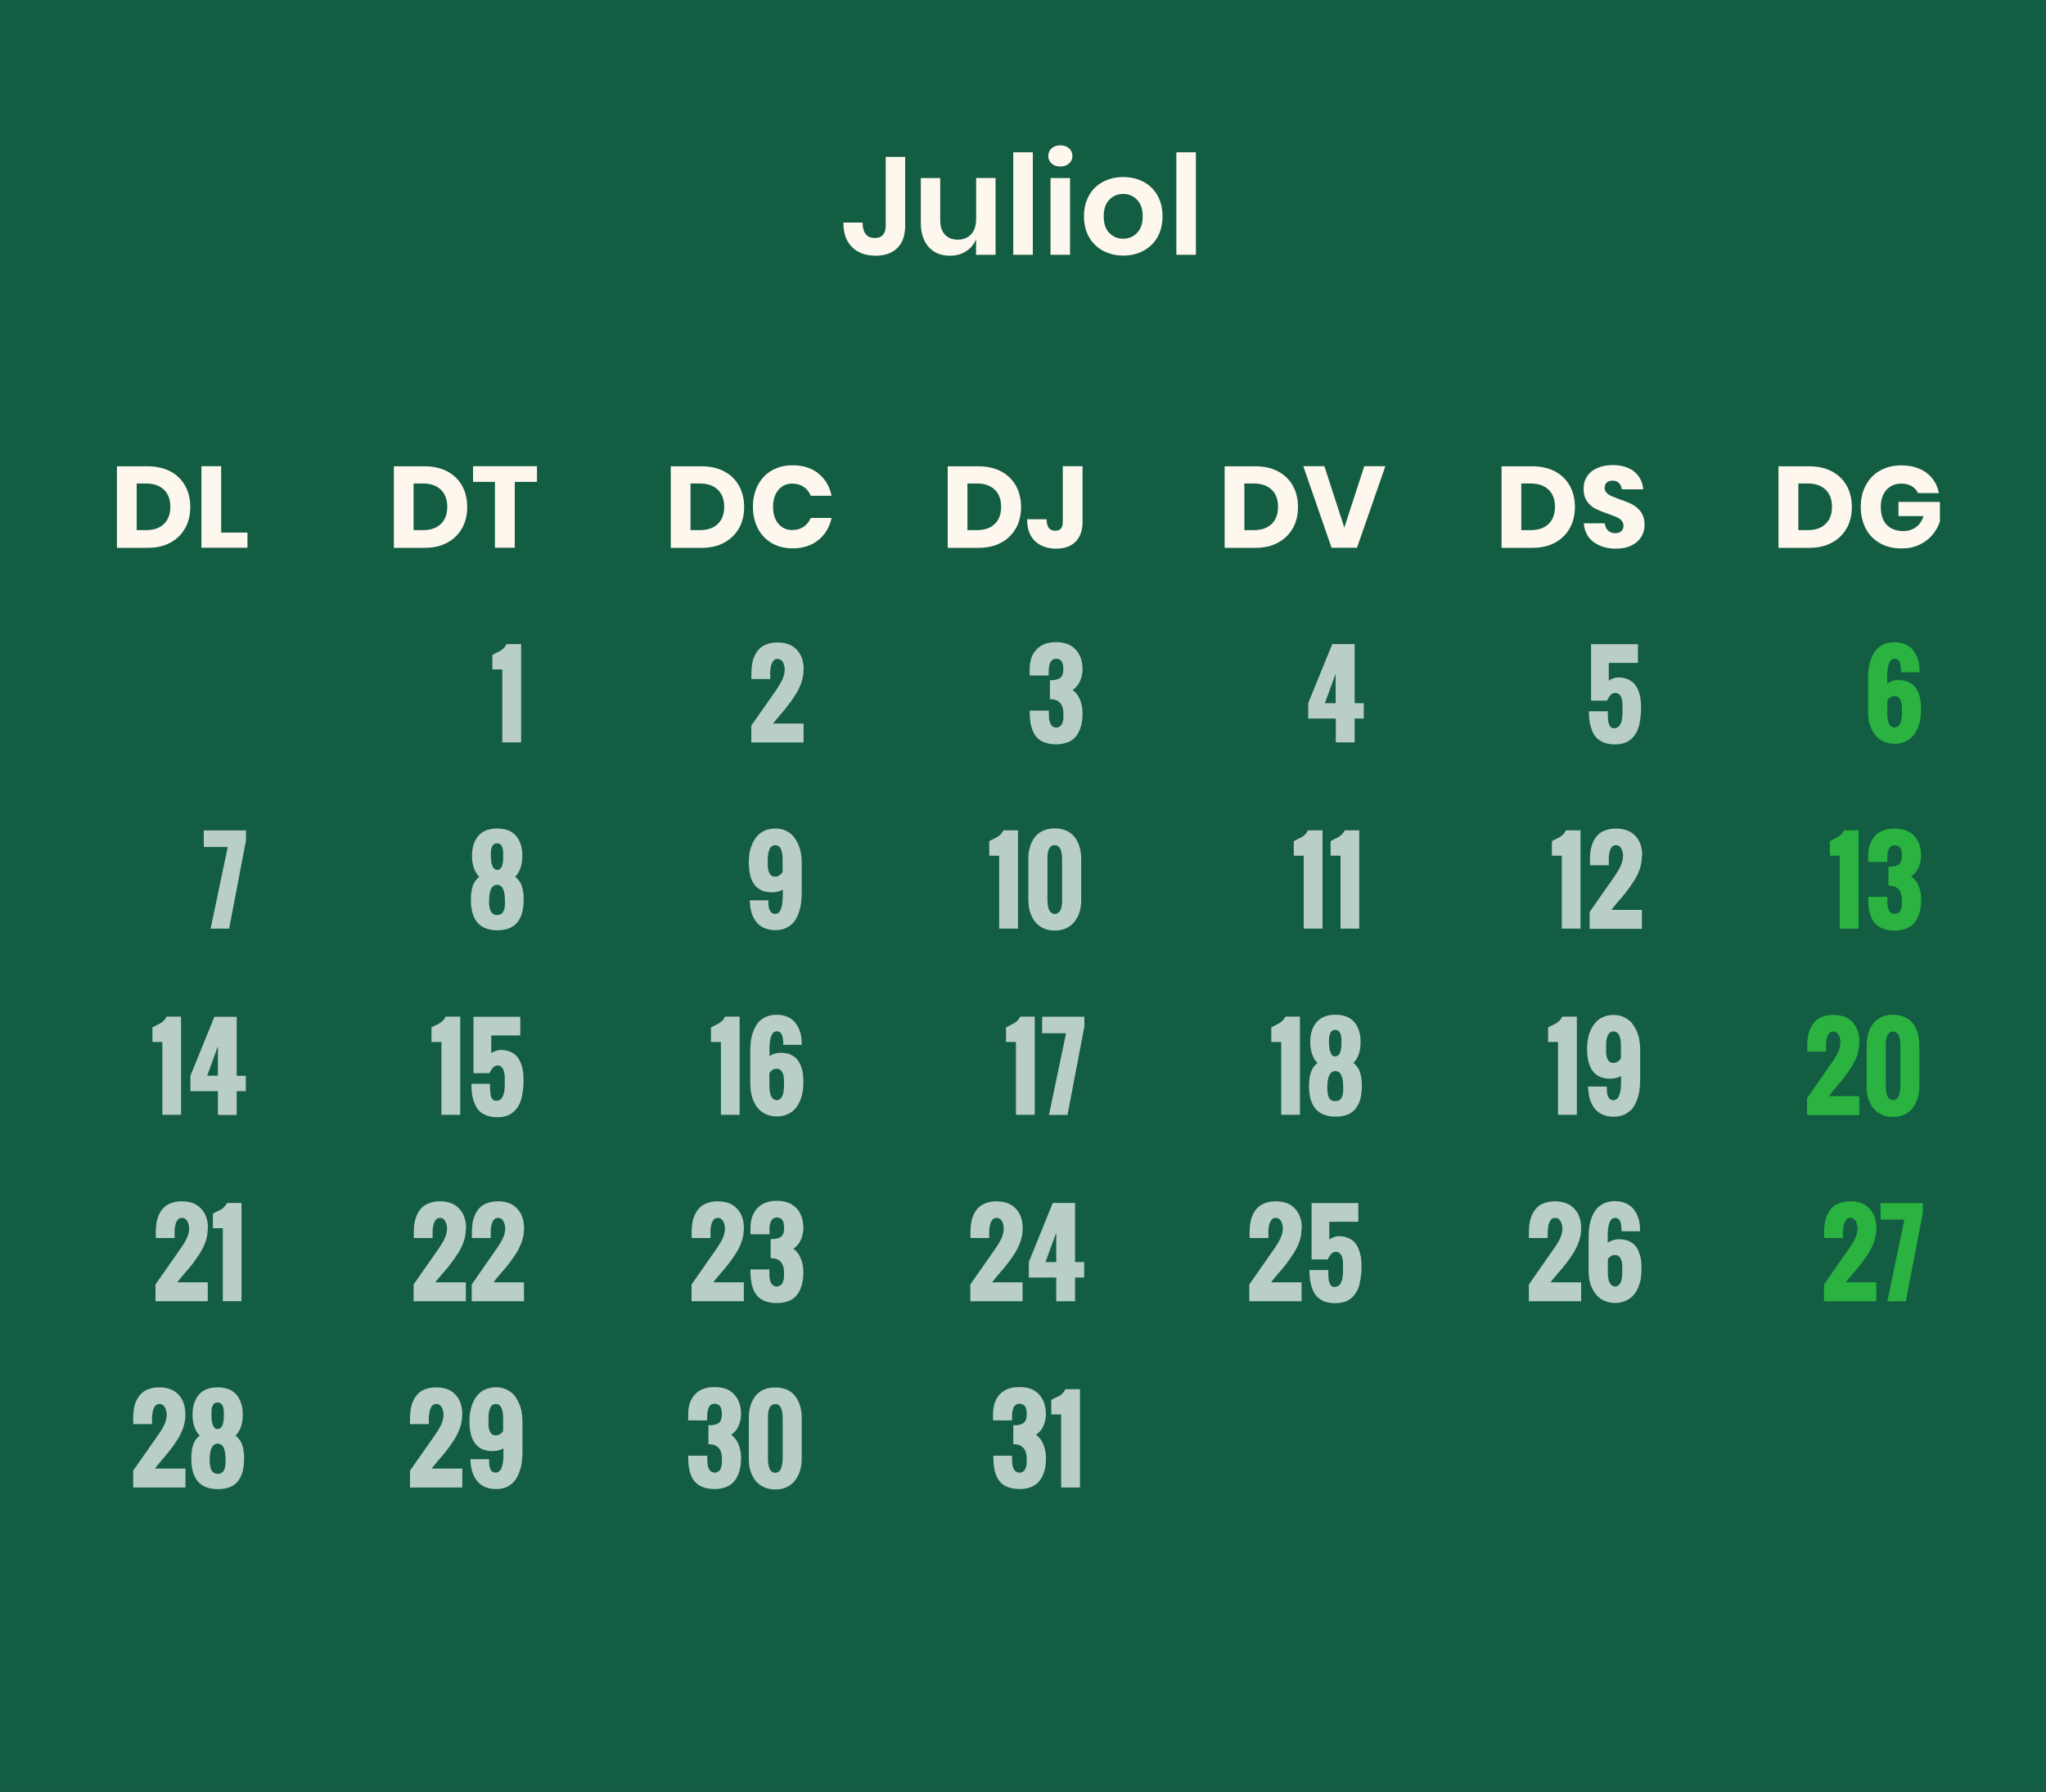 <?xml version="1.0" encoding="UTF-8"?> <svg xmlns="http://www.w3.org/2000/svg" id="Capa_1" data-name="Capa 1" viewBox="0 0 200 175.19"><rect x="0" y="0" width="200" height="175.19" fill="#333333" stroke="none"/><defs><style> .cls-1 { fill: #2ab340; } .cls-1, .cls-2, .cls-3, .cls-4 { stroke-width: 0px; } .cls-2 { fill: #fef7ed; } .cls-3 { fill: #b9cec7; } .cls-4 { fill: #135d43; } </style></defs><g><rect class="cls-4" x=".5" y=".5" width="199" height="174.18"></rect><path class="cls-4" d="M199,1v173.19H1V1h198M200,0H0v175.19h200V0h0Z"></path></g><g><path class="cls-3" d="M49.1,72.58v-7.13h-.97v-1.42c.1-.06.24-.12.4-.21.17-.08.3-.14.39-.2.1-.05.2-.13.31-.24.12-.12.21-.26.29-.41h1.42v9.61h-1.83Z"></path><path class="cls-3" d="M78.55,65.44c0,.43-.06.84-.2,1.26-.14.41-.33.82-.57,1.19-.24.39-.48.72-.71,1.02-.23.3-.49.63-.81.99-.32.37-.55.65-.69.84h2.98v1.85h-5.11v-1.65l2.34-3.34c.14-.2.25-.37.33-.51.09-.13.19-.3.29-.5.1-.19.18-.39.23-.58.05-.2.08-.38.08-.57,0-.11-.01-.22-.05-.34-.03-.11-.06-.22-.11-.33-.06-.1-.13-.19-.22-.25-.1-.07-.2-.1-.33-.1-.1,0-.18.02-.27.07-.08.04-.14.11-.19.19-.04.08-.09.17-.13.28-.04.1-.06.21-.08.33-.01.11-.03.24-.04.35,0,.11-.01.24,0,.33v.42h-1.84v-.6c0-.35.03-.67.09-.96.05-.29.15-.57.28-.82.12-.25.29-.48.48-.64.2-.19.44-.31.73-.41.29-.1.62-.15.98-.15.81,0,1.44.24,1.88.72.45.47.67,1.12.67,1.93Z"></path><path class="cls-3" d="M100.67,69.47h1.86v.38c0,.07,0,.16.01.28,0,.13.02.23.04.3.01.08.04.17.08.26.04.1.08.18.13.23.05.06.11.11.19.15.08.04.16.06.26.06s.19-.01.27-.06c.08-.04.14-.08.19-.13.05-.04.09-.11.13-.21.03-.09.06-.16.08-.23.01-.07.02-.16.04-.27,0-.11,0-.2,0-.25v-.24c0-.44-.11-.79-.33-1.03-.22-.24-.55-.36-.99-.35v-1.86c.22,0,.39,0,.54-.03.15-.04.29-.08.41-.15.12-.08.21-.19.27-.33.06-.15.09-.33.09-.55,0-.15,0-.27-.03-.38-.01-.11-.05-.22-.09-.32-.05-.11-.13-.19-.23-.25-.09-.06-.22-.09-.37-.09-.1,0-.19.02-.26.07-.09.04-.15.09-.19.14-.05.05-.09.13-.13.22-.04.1-.06.19-.08.27-.02.08-.03.18-.04.3-.01.13-.01.22-.01.28v.36h-1.86v-.6c0-.83.23-1.49.68-1.95.45-.48,1.08-.71,1.9-.71s1.45.23,1.91.72c.45.47.68,1.12.68,1.95,0,.4-.09.78-.25,1.15-.16.37-.41.65-.72.86.33.24.58.57.74.98.15.41.23.84.23,1.31,0,.44-.05.85-.14,1.2-.1.36-.24.68-.44.96-.2.28-.47.49-.8.63-.34.15-.74.23-1.2.23-.39,0-.74-.05-1.03-.15-.29-.09-.54-.23-.73-.4-.19-.17-.35-.39-.47-.65-.12-.25-.2-.53-.26-.8-.05-.29-.08-.6-.09-.97v-.33Z"></path><path class="cls-3" d="M127.88,70.25v-1.51l2.35-5.77h2.19v5.78h.89v1.5h-.89v2.33h-1.84v-2.33h-2.69ZM129.51,68.75h1.05v-2.88l-1.05,2.88Z"></path><path class="cls-3" d="M155.32,69.54h1.85c0,.17,0,.32,0,.43,0,.13,0,.25.03.4,0,.14.02.25.05.34.03.09.06.18.11.26.04.08.1.13.17.17.07.04.14.06.24.06.11,0,.23-.03.31-.07.09-.05.17-.11.23-.2.06-.07.11-.16.15-.27.04-.1.07-.22.09-.34.02-.12.03-.24.04-.36.01-.11.02-.24.01-.35v-.47c0-.1,0-.2,0-.28,0-.08,0-.18-.02-.3-.02-.12-.04-.22-.07-.3-.03-.1-.07-.18-.13-.26-.05-.08-.11-.15-.2-.19-.09-.04-.18-.07-.3-.07-.17,0-.33.08-.46.23-.13.16-.24.33-.32.53h-1.57v-5.52h4.58v1.83h-2.85v1.73c.34-.21.65-.31.93-.31.34,0,.64.06.91.17.26.11.48.26.64.44.16.18.3.4.4.66.11.26.18.53.22.8.04.28.06.57.06.88s-.02.62-.05.88c-.03.28-.08.55-.14.84-.07.28-.17.53-.29.75-.13.22-.28.42-.47.59-.18.17-.41.31-.68.4-.27.09-.59.14-.94.14-.39,0-.74-.06-1.04-.17-.3-.13-.54-.27-.73-.46-.19-.19-.34-.43-.45-.72-.11-.28-.2-.57-.24-.87-.05-.3-.07-.64-.07-1.01Z"></path><path class="cls-1" d="M182.61,69.65v-3.4c0-.35.03-.67.07-.98.05-.3.13-.61.25-.93.13-.31.27-.58.46-.8.19-.23.44-.4.75-.55.31-.13.66-.2,1.06-.2s.74.08,1.06.21c.31.14.57.33.77.59.19.25.34.54.45.88.1.33.16.69.16,1.09v.16h-1.81c0-.13-.01-.25-.01-.34,0-.09-.01-.2-.04-.34-.02-.13-.05-.24-.1-.33-.04-.09-.1-.16-.18-.21-.09-.06-.18-.1-.3-.1-.49,0-.73.63-.72,1.88v.54c.33-.22.69-.33,1.1-.33.34,0,.64.06.91.16.26.11.47.25.63.42.16.18.29.39.4.64.1.26.18.52.21.79.04.28.06.58.06.91,0,.35-.03.67-.09.98-.05.31-.15.6-.28.89-.13.28-.29.53-.49.74-.19.21-.44.38-.74.5-.29.13-.63.2-.99.2s-.68-.07-.98-.18c-.29-.12-.53-.28-.74-.49-.2-.19-.36-.43-.49-.7-.14-.26-.24-.54-.3-.83-.05-.29-.09-.59-.09-.9ZM184.49,68.52v1.24c0,.11,0,.22.01.32,0,.11.03.23.05.35.03.14.07.25.12.35.05.1.11.18.21.25.09.06.19.1.31.1.07,0,.14,0,.2-.04.06-.01.12-.05.16-.1.05-.05.09-.08.12-.13.04-.04.07-.1.09-.19.03-.08.05-.14.07-.19.02-.05.03-.13.04-.22.01-.1.02-.17.03-.22,0-.04.02-.11.02-.21v-.65c-.01-.07-.02-.18-.03-.3-.02-.13-.04-.23-.07-.31-.03-.09-.07-.17-.13-.26-.04-.08-.11-.14-.2-.19-.09-.04-.19-.06-.31-.06-.29,0-.53.15-.71.45Z"></path><path class="cls-3" d="M20.59,90.79l1.67-7.98h-2.34v-1.62h4.13v.95l-1.65,8.65h-1.81Z"></path><path class="cls-3" d="M46.84,85.71c-.47-.48-.7-1.16-.7-2.05,0-.82.21-1.48.63-1.95.42-.48,1.03-.71,1.84-.71s1.42.24,1.83.71c.41.48.62,1.13.62,1.95,0,.89-.23,1.58-.7,2.05.17.14.31.3.43.47.11.16.2.36.25.55.05.21.1.4.12.59.03.19.03.41.03.64,0,.46-.05.86-.14,1.22s-.23.67-.43.93c-.2.28-.46.48-.8.63-.34.14-.74.21-1.21.21-1.72,0-2.58-1-2.58-2.98,0-.51.05-.94.17-1.31.11-.36.33-.68.65-.95ZM48.31,89.41c.09.03.18.05.29.05s.2-.02.28-.05c.09-.04.15-.08.21-.13.05-.05.09-.11.13-.21.04-.08.07-.16.09-.22.01-.07.03-.16.04-.27s.01-.19.01-.25c0-.05,0-.14,0-.24,0-1.06-.25-1.58-.77-1.58s-.78.53-.78,1.58v.24c0,.06,0,.15.03.26,0,.11.03.2.04.26.03.07.05.14.09.23.04.09.09.15.14.2s.13.1.2.13ZM48.6,85.06c.08,0,.16-.03.22-.06.07-.04.12-.1.16-.15.05-.06.08-.14.11-.25.03-.11.05-.2.06-.28.02-.08.03-.18.03-.31,0-.12.01-.21.01-.27v-.25c0-.69-.2-1.04-.6-1.04-.13,0-.24.03-.33.1-.08.07-.15.16-.18.28-.04.11-.07.23-.09.32,0,.1-.01.21-.01.33v.29c0,.08.01.19.03.33.01.14.03.25.05.35.03.09.06.2.11.28.04.1.1.18.17.23.07.05.16.08.25.08Z"></path><path class="cls-3" d="M73.29,88.18v-.16h1.82v.28c0,.08.01.17.03.29,0,.12.03.21.06.29.03.08.07.16.12.24.04.08.11.13.19.17.08.04.17.06.27.06s.19-.03.28-.08c.08-.06.15-.13.19-.21.05-.08.09-.19.13-.31.04-.14.06-.25.08-.36.02-.11.03-.24.04-.4.01-.16.02-.28.02-.36v-.65c-.33.18-.68.26-1.07.26-1.5,0-2.25-.97-2.25-2.92,0-.34.02-.66.08-.97.06-.31.15-.62.28-.9.14-.29.3-.54.49-.75.2-.21.44-.38.74-.51.3-.12.63-.19,1-.19s.67.07.97.19c.3.14.54.3.74.51.19.22.35.48.49.76.13.29.23.58.29.9.06.31.09.63.09.96v2.99c0,.36-.03.71-.07,1.04-.04.33-.13.65-.25.97-.12.33-.27.6-.46.84-.19.23-.44.41-.74.56-.31.15-.67.22-1.06.22s-.77-.07-1.08-.21c-.32-.14-.58-.34-.77-.58-.2-.25-.35-.54-.46-.87-.11-.34-.16-.7-.18-1.11ZM76.5,85.28v-1.27c0-.14,0-.28-.02-.42-.02-.14-.05-.29-.09-.44-.05-.15-.12-.28-.23-.38-.11-.09-.23-.14-.38-.14-.1,0-.19.03-.27.07-.08.04-.14.09-.19.15-.05.06-.09.15-.13.26-.04.1-.06.2-.08.28-.02.09-.03.19-.04.32,0,.13-.02.21-.02.28v.5c0,.06,0,.14.01.26.01.13.02.21.04.29.01.07.05.16.08.25.04.09.08.17.13.23.04.05.11.1.19.14.08.04.17.05.27.05.14,0,.28-.04.4-.12.13-.09.24-.18.32-.31Z"></path><g><path class="cls-3" d="M97.67,90.79v-7.13h-.97v-1.42c.09-.06.23-.13.4-.21.17-.08.29-.14.39-.2.09-.05.19-.14.31-.24.11-.11.21-.25.29-.41h1.42v9.61h-1.84Z"></path><path class="cls-3" d="M100.52,87.97v-3.96c0-.43.05-.81.15-1.17.1-.36.25-.68.46-.96.2-.28.47-.5.81-.65.34-.16.73-.24,1.17-.24s.83.08,1.17.24c.33.15.6.38.8.65.2.28.36.59.46.96.1.35.15.74.15,1.17v3.96c0,.41-.04.79-.15,1.15-.11.35-.26.67-.48.96-.21.28-.48.49-.81.66-.34.16-.72.24-1.13.24-.44,0-.82-.08-1.15-.24-.34-.15-.61-.38-.82-.65-.2-.28-.36-.6-.47-.96-.11-.35-.15-.74-.15-1.16ZM103.82,87.97v-3.96c0-.92-.24-1.38-.72-1.38-.13,0-.24.04-.34.1-.09.07-.16.15-.21.24-.05.1-.09.21-.11.35-.03.14-.04.26-.05.36,0,.09,0,.21,0,.33v3.96c0,.11,0,.22.02.33,0,.1.02.23.05.36.03.13.06.25.12.35.05.09.12.18.21.24.1.07.2.11.32.11.15,0,.27-.06.38-.15.1-.09.18-.22.23-.37.04-.16.07-.3.09-.43.01-.15.02-.28.02-.43Z"></path></g><g><path class="cls-3" d="M127.44,90.79v-7.13h-.97v-1.42c.1-.06.24-.13.4-.21.17-.08.3-.14.39-.2.1-.05.2-.14.31-.24.12-.11.21-.25.29-.41h1.42v9.61h-1.83Z"></path><path class="cls-3" d="M131.04,90.79v-7.13h-.97v-1.42c.09-.06.23-.13.39-.21.17-.08.3-.14.39-.2.09-.05.2-.14.31-.24.11-.11.21-.25.29-.41h1.42v9.61h-1.83Z"></path></g><g><path class="cls-3" d="M152.67,90.79v-7.13h-.97v-1.42c.09-.06.23-.13.39-.21.17-.08.3-.14.39-.2.1-.05.2-.14.31-.24.12-.11.21-.25.29-.41h1.42v9.61h-1.84Z"></path><path class="cls-3" d="M160.5,83.65c0,.43-.06.85-.19,1.26-.14.41-.33.83-.58,1.2-.24.38-.48.72-.7,1.01-.23.3-.5.63-.82.99-.32.37-.55.65-.69.85h2.98v1.85h-5.11v-1.65l2.34-3.35c.14-.2.25-.36.33-.51.1-.13.19-.3.29-.5.1-.19.18-.39.23-.58.05-.2.08-.38.08-.57,0-.11-.01-.21-.05-.34-.02-.11-.06-.22-.11-.33-.05-.1-.13-.19-.21-.25-.1-.07-.2-.1-.33-.1-.1,0-.19.02-.27.07-.08.04-.14.11-.19.19-.05.08-.1.18-.12.28-.04.1-.06.21-.08.33-.01.11-.02.23-.04.35,0,.11-.01.23,0,.33v.41h-1.84v-.6c0-.35.03-.67.09-.97.05-.29.15-.56.28-.82.12-.25.29-.47.48-.64.19-.18.43-.31.73-.41.29-.09.62-.14.98-.14.8,0,1.43.24,1.88.71s.67,1.12.67,1.93Z"></path></g><g><path class="cls-1" d="M179.84,90.79v-7.13h-.97v-1.42c.1-.06.24-.13.4-.21.17-.08.29-.14.39-.2.1-.05.19-.14.31-.24.12-.11.21-.25.29-.41h1.42v9.61h-1.84Z"></path><path class="cls-1" d="M182.62,87.68h1.87v.38c0,.07,0,.17,0,.29,0,.12.02.23.04.29.01.08.04.17.08.27.04.1.08.18.13.23.04.06.11.11.19.15.08.04.17.06.26.06.1,0,.19-.01.28-.05.08-.03.14-.08.19-.13.06-.04.09-.11.13-.21.03-.09.06-.17.08-.23.01-.06.02-.16.04-.27,0-.11,0-.2,0-.25v-.24c0-.44-.11-.79-.32-1.03-.22-.24-.56-.36-.99-.35v-1.86c.21,0,.39,0,.54-.03.16-.03.29-.07.41-.14.13-.08.21-.19.27-.34.06-.15.09-.33.09-.54,0-.15,0-.27-.02-.38-.02-.11-.05-.22-.09-.32-.05-.11-.13-.19-.23-.25-.09-.06-.22-.09-.38-.09-.1,0-.18.02-.26.06-.08.04-.15.09-.19.14-.06.05-.1.13-.13.23-.04.1-.06.19-.08.26-.02.08-.03.18-.04.3,0,.13,0,.22,0,.28v.36h-1.87v-.6c0-.83.23-1.48.68-1.96.44-.47,1.07-.7,1.9-.7s1.45.23,1.91.71c.45.47.68,1.13.68,1.95,0,.39-.09.78-.25,1.15-.16.37-.41.65-.72.85.34.25.58.58.74.98.16.4.24.84.24,1.31s-.05.85-.14,1.2c-.1.36-.24.68-.45.95-.19.28-.46.49-.8.64-.34.15-.74.23-1.21.23-.39,0-.73-.05-1.03-.15-.29-.1-.54-.24-.73-.4-.2-.17-.35-.39-.48-.64-.11-.26-.2-.52-.25-.8-.05-.29-.08-.61-.09-.96v-.33Z"></path></g><g><path class="cls-3" d="M15.87,109v-7.13h-.97v-1.42c.09-.05.23-.12.39-.21.17-.08.29-.14.39-.2.1-.04.2-.14.31-.24.12-.11.21-.26.29-.41h1.42v9.6h-1.84Z"></path><path class="cls-3" d="M18.61,106.68v-1.5l2.35-5.77h2.18v5.77h.89v1.5h-.89v2.33h-1.84v-2.33h-2.69ZM20.25,105.17h1.05v-2.88l-1.05,2.88Z"></path></g><g><path class="cls-3" d="M43.15,109v-7.13h-.97v-1.42c.1-.05.24-.12.4-.21.17-.08.3-.14.39-.2.1-.04.2-.14.31-.24.12-.11.21-.26.29-.41h1.42v9.6h-1.83Z"></path><path class="cls-3" d="M46.05,105.96h1.85c0,.18,0,.32,0,.43,0,.13.01.25.03.4,0,.14.03.25.05.34.02.09.06.17.11.26.04.08.1.13.17.18.07.03.15.05.24.05.11,0,.23-.02.31-.07.09-.03.17-.1.23-.18.06-.08.11-.17.15-.28.04-.11.07-.22.1-.34.01-.12.03-.25.04-.36.01-.11.02-.24.01-.35v-.47c0-.11,0-.2,0-.28,0-.08,0-.18-.03-.3-.01-.12-.04-.22-.07-.3-.03-.09-.07-.18-.12-.26-.06-.09-.11-.15-.2-.2-.08-.04-.18-.06-.29-.06-.17,0-.33.08-.46.23-.13.15-.24.32-.32.52h-1.57v-5.51h4.58v1.82h-2.84v1.73c.34-.21.65-.31.93-.31.34,0,.64.06.91.17.27.11.48.26.65.44.16.18.29.41.39.66.11.26.18.53.22.8.04.27.06.57.06.89s-.01.62-.05.89c-.03.27-.08.55-.14.83-.07.29-.17.54-.3.76-.12.22-.28.42-.47.59-.18.17-.41.31-.68.41-.27.09-.58.14-.93.14-.39,0-.74-.06-1.04-.17-.3-.12-.54-.26-.73-.46-.19-.2-.33-.43-.45-.72-.12-.28-.2-.58-.24-.88-.05-.3-.07-.64-.07-1.01Z"></path></g><g><path class="cls-3" d="M70.47,109v-7.13h-.97v-1.42c.09-.05.23-.12.39-.21.17-.08.29-.14.39-.2.09-.04.19-.14.31-.24.12-.11.21-.26.29-.41h1.42v9.6h-1.84Z"></path><path class="cls-3" d="M73.34,106.07v-3.4c0-.35.03-.67.07-.98.05-.31.13-.62.25-.93.13-.31.27-.57.47-.8.18-.23.43-.4.74-.54.31-.14.66-.21,1.06-.21s.74.08,1.06.21.57.34.77.59c.19.25.34.54.45.88.1.33.16.69.16,1.09v.17h-1.81c0-.13,0-.25,0-.34-.01-.1-.02-.2-.04-.34-.03-.14-.06-.24-.1-.33-.04-.08-.1-.15-.18-.22-.09-.06-.18-.09-.3-.09-.5,0-.74.63-.72,1.87v.55c.33-.22.69-.32,1.1-.32.34,0,.64.05.9.15.26.11.47.25.64.42.16.18.29.39.4.64.1.25.18.53.22.8.04.27.05.57.05.91s-.03.67-.09.98c-.05.31-.15.6-.28.89-.13.29-.3.53-.49.75-.19.2-.44.37-.74.49-.3.13-.63.19-.99.19s-.68-.06-.98-.18c-.29-.12-.53-.28-.74-.48-.19-.19-.36-.43-.49-.7-.14-.26-.23-.54-.29-.83-.06-.28-.09-.59-.09-.9ZM75.21,104.94v1.24c0,.11,0,.22.01.31,0,.12.03.23.06.36.02.13.07.25.11.35.05.09.12.18.21.25.09.06.2.11.32.11.07,0,.14-.01.2-.04.06-.02.12-.05.16-.1.05-.05.09-.09.12-.14.04-.04.07-.1.09-.18.02-.08.05-.14.07-.2.01-.05.03-.12.04-.22,0-.1.01-.17.02-.21.01-.04.02-.12.02-.21v-.66c0-.07-.02-.17-.03-.3-.01-.13-.04-.23-.07-.31-.03-.09-.07-.17-.13-.25-.05-.08-.12-.14-.2-.19-.09-.04-.19-.06-.3-.06-.29,0-.53.15-.72.45Z"></path></g><g><path class="cls-3" d="M99.31,109v-7.13h-.97v-1.42c.09-.05.23-.12.4-.21.17-.08.29-.14.39-.2.09-.04.19-.14.31-.24.11-.11.21-.26.29-.41h1.42v9.6h-1.84Z"></path><path class="cls-3" d="M102.54,109l1.67-7.98h-2.34v-1.62h4.13v.95l-1.65,8.65h-1.81Z"></path></g><g><path class="cls-3" d="M125.24,109v-7.13h-.97v-1.42c.09-.05.23-.12.39-.21.17-.08.3-.14.39-.2.09-.04.19-.14.31-.24.12-.11.21-.26.29-.41h1.42v9.6h-1.84Z"></path><path class="cls-3" d="M128.78,103.92c-.47-.48-.7-1.16-.7-2.05,0-.82.21-1.47.63-1.95.42-.48,1.03-.71,1.84-.71s1.42.24,1.83.71c.41.48.62,1.13.62,1.95,0,.9-.23,1.58-.7,2.05.17.14.31.3.43.47.11.17.2.36.25.56.05.2.09.39.11.59.03.18.03.4.03.64,0,.45-.05.86-.13,1.21-.09.35-.23.67-.43.94-.2.28-.46.48-.8.63-.34.14-.74.21-1.21.21-1.72,0-2.59-1-2.59-2.99,0-.5.05-.95.17-1.31.11-.36.33-.68.65-.95ZM130.25,107.61c.09.04.18.05.29.05.1,0,.2-.02.28-.05.09-.04.16-.08.21-.12.05-.06.09-.12.13-.21.04-.09.07-.17.09-.23.01-.06.03-.15.04-.27,0-.1.01-.19.01-.24,0-.05,0-.14,0-.24,0-1.06-.25-1.58-.77-1.58s-.78.52-.78,1.58v.24c0,.06,0,.15.03.26,0,.11.03.19.04.26.02.07.04.15.08.24.04.08.09.15.14.2.06.04.13.09.2.12ZM130.54,103.27c.08,0,.16-.03.22-.06.07-.04.13-.09.16-.15.05-.06.08-.14.11-.25.03-.1.05-.19.06-.27.02-.07.03-.18.03-.3,0-.12.01-.21.01-.26v-.25c0-.69-.2-1.04-.6-1.04-.13,0-.24.03-.33.1-.08.07-.15.16-.19.28-.04.11-.07.22-.09.32,0,.1-.01.21-.01.33v.29c0,.08.01.19.03.33.01.14.03.26.05.35.03.1.06.2.11.29.04.11.1.19.17.23.07.05.15.08.25.08Z"></path></g><g><path class="cls-3" d="M152.3,109v-7.13h-.97v-1.42c.09-.05.23-.12.4-.21.17-.08.29-.14.39-.2.09-.04.19-.14.31-.24.11-.11.21-.26.29-.41h1.42v9.6h-1.83Z"></path><path class="cls-3" d="M155.24,106.39v-.16h1.83v.28c0,.08.01.18.02.29,0,.11.03.21.06.29.03.08.07.17.11.24.05.08.11.13.19.18.08.04.17.06.27.06s.19-.04.28-.09c.08-.06.15-.12.19-.21.05-.08.1-.18.13-.31.04-.13.06-.26.09-.36.02-.11.03-.24.04-.39,0-.15.01-.28.01-.36v-.65c-.32.18-.67.26-1.07.26-1.5,0-2.25-.97-2.25-2.92,0-.33.03-.66.09-.97.05-.31.15-.61.28-.89.13-.29.3-.54.49-.75.19-.21.44-.38.74-.51.29-.13.63-.19.99-.19s.68.06.97.19c.29.14.53.3.74.51.19.22.36.48.5.76.13.29.24.59.29.9.06.31.1.64.1.96v2.99c0,.37-.03.72-.07,1.04-.04.33-.13.65-.25.97-.12.33-.27.61-.45.84-.2.23-.45.41-.75.57-.31.15-.67.22-1.07.22s-.77-.07-1.08-.21c-.32-.14-.57-.33-.77-.58-.2-.25-.35-.54-.46-.87-.11-.34-.16-.7-.18-1.11ZM158.45,103.49v-1.27c0-.14,0-.28-.02-.42-.02-.14-.05-.29-.1-.44-.04-.15-.12-.28-.23-.38-.11-.1-.23-.14-.38-.14-.1,0-.19.02-.27.07-.08.03-.14.09-.19.16-.04.06-.09.14-.13.25-.04.1-.06.2-.08.28-.01.09-.03.19-.04.32,0,.12-.01.22-.01.28v.5c0,.05,0,.14,0,.26.01.13.02.22.04.29.01.07.04.16.08.25.04.09.08.17.13.23.05.05.11.1.19.14.09.04.17.05.27.05.14,0,.28-.04.4-.11.13-.09.24-.18.32-.31Z"></path></g><g><path class="cls-1" d="M181.75,101.86c0,.43-.06.85-.19,1.26-.14.41-.33.81-.58,1.2-.24.38-.48.71-.7,1.01-.23.29-.5.62-.82.99-.32.38-.55.65-.69.85h2.98v1.85h-5.11v-1.65l2.34-3.35c.14-.19.25-.36.33-.5.09-.13.19-.3.29-.49.1-.2.18-.4.23-.59.05-.2.08-.39.08-.57,0-.11-.01-.21-.05-.34-.02-.11-.06-.22-.11-.33-.06-.1-.13-.19-.22-.26-.1-.07-.2-.1-.33-.1-.1,0-.19.03-.27.07-.08.04-.14.11-.19.19-.05.08-.09.17-.12.28-.04.1-.06.21-.08.32-.02.12-.03.24-.04.35,0,.12-.01.24,0,.34v.42h-1.84v-.61c0-.35.03-.67.09-.96.05-.3.15-.57.28-.82.13-.25.29-.46.48-.64.19-.18.43-.31.73-.41.28-.09.61-.14.97-.14.81,0,1.44.24,1.88.71.45.48.67,1.12.67,1.94Z"></path><path class="cls-1" d="M182.47,106.19v-3.96c0-.43.05-.81.15-1.17.1-.36.26-.68.46-.96.2-.28.48-.49.8-.65.34-.16.73-.24,1.17-.24s.83.08,1.16.24c.34.15.61.37.81.65.2.28.36.6.45.96.1.35.15.74.15,1.17v3.96c0,.41-.05.79-.16,1.15-.1.35-.26.68-.47.96-.21.28-.48.49-.82.66-.33.17-.71.24-1.13.24s-.82-.08-1.15-.24c-.33-.16-.6-.38-.81-.65-.21-.28-.37-.6-.47-.96-.11-.35-.15-.74-.15-1.16ZM185.77,106.19v-3.96c0-.92-.24-1.38-.72-1.38-.13,0-.24.03-.33.1-.1.07-.17.15-.22.24-.04.09-.09.21-.11.35-.03.14-.04.26-.05.35,0,.09,0,.21,0,.33v3.96c0,.11,0,.22.01.33,0,.1.02.22.05.35.02.14.06.25.12.35.05.09.11.18.21.24.09.07.19.11.31.11.15,0,.27-.06.38-.15.1-.09.18-.22.23-.37.04-.15.07-.3.09-.43.01-.14.02-.28.02-.43Z"></path></g><g><path class="cls-3" d="M20.31,120.07c0,.43-.06.84-.19,1.26-.14.41-.33.81-.58,1.2-.24.38-.48.71-.7,1.01-.23.3-.5.62-.82.98-.32.38-.55.65-.69.85h2.98v1.85h-5.11v-1.64l2.34-3.35c.14-.19.25-.36.34-.5.09-.13.19-.3.29-.49.1-.2.18-.39.24-.58.04-.2.08-.38.08-.57,0-.11-.02-.22-.05-.33-.02-.12-.06-.23-.12-.34-.05-.1-.12-.2-.21-.25-.1-.07-.2-.1-.33-.1-.1,0-.19.02-.27.07-.08.04-.14.11-.2.19-.05.08-.09.17-.12.28-.04.1-.06.21-.08.32-.02.12-.03.23-.04.35,0,.12-.01.24,0,.34v.42h-1.84v-.6c0-.35.03-.67.08-.97.06-.29.15-.57.28-.82.13-.25.29-.47.48-.64.19-.18.43-.31.73-.41.29-.1.61-.15.98-.15.81,0,1.43.24,1.88.72.45.47.67,1.12.67,1.94Z"></path><path class="cls-3" d="M21.78,127.21v-7.13h-.97v-1.42c.09-.05.23-.12.39-.21.17-.08.3-.14.39-.19.09-.04.2-.13.31-.24.11-.11.21-.25.29-.41h1.42v9.6h-1.84Z"></path></g><g><path class="cls-3" d="M45.54,120.07c0,.43-.06.84-.19,1.26-.14.41-.33.81-.58,1.2-.24.38-.48.71-.7,1.01-.23.3-.5.62-.82.98-.32.38-.55.65-.69.85h2.98v1.85h-5.11v-1.64l2.34-3.35c.14-.19.25-.36.33-.5.1-.13.19-.3.29-.49.1-.2.18-.39.23-.58.05-.2.08-.38.08-.57,0-.11-.01-.22-.04-.33-.03-.12-.06-.23-.12-.34-.05-.1-.13-.2-.21-.25-.1-.07-.2-.1-.33-.1-.1,0-.19.02-.27.07-.08.04-.14.11-.19.19-.05.08-.09.17-.13.28-.04.1-.06.21-.08.32-.01.12-.02.23-.04.35,0,.12-.01.24,0,.34v.42h-1.84v-.6c0-.35.03-.67.09-.97.05-.29.15-.57.28-.82.12-.25.29-.47.48-.64.2-.18.44-.31.73-.41.29-.1.62-.15.98-.15.81,0,1.44.24,1.88.72.45.47.67,1.12.67,1.94Z"></path><path class="cls-3" d="M51.23,120.07c0,.43-.06.84-.2,1.26-.14.41-.32.81-.57,1.2-.24.38-.48.71-.71,1.01-.23.3-.5.62-.82.98-.32.38-.55.65-.69.85h2.98v1.85h-5.11v-1.64l2.33-3.35c.14-.19.25-.36.34-.5.09-.13.19-.3.29-.49.1-.2.18-.39.24-.58.04-.2.08-.38.08-.57,0-.11-.01-.22-.05-.33-.02-.12-.06-.23-.12-.34-.05-.1-.12-.2-.21-.25-.1-.07-.2-.1-.33-.1-.1,0-.19.02-.27.07-.08.04-.14.11-.19.19s-.1.17-.13.28c-.04.1-.06.21-.08.32-.02.12-.03.23-.04.35,0,.12-.01.24,0,.34v.42h-1.84v-.6c0-.35.03-.67.08-.97.06-.29.15-.57.28-.82.13-.25.29-.47.48-.64.2-.18.43-.31.73-.41.29-.1.61-.15.98-.15.8,0,1.43.24,1.88.72.45.47.67,1.12.67,1.94Z"></path></g><g><path class="cls-3" d="M72.71,120.07c0,.43-.06.84-.19,1.26-.14.41-.33.81-.58,1.2-.24.38-.48.71-.71,1.01-.22.3-.49.62-.81.98-.32.38-.55.65-.69.85h2.98v1.85h-5.11v-1.64l2.34-3.35c.14-.19.25-.36.33-.5.09-.13.19-.3.29-.49.1-.2.18-.39.23-.58.05-.2.08-.38.08-.57,0-.11-.02-.22-.05-.33-.02-.12-.06-.23-.11-.34-.06-.1-.13-.2-.22-.25-.1-.07-.2-.1-.33-.1-.1,0-.18.02-.27.07-.08.04-.14.11-.19.19-.05.08-.1.17-.13.28-.04.1-.06.21-.08.32-.01.12-.02.23-.04.35,0,.12-.01.24,0,.34v.42h-1.84v-.6c0-.35.03-.67.09-.97.05-.29.15-.57.28-.82.12-.25.29-.47.48-.64.19-.18.43-.31.73-.41.29-.1.62-.15.98-.15.81,0,1.44.24,1.88.72.45.47.67,1.12.67,1.94Z"></path><path class="cls-3" d="M73.35,124.11h1.86v.37c0,.07,0,.17,0,.29,0,.13.03.23.04.3.02.08.04.17.08.26.04.1.08.18.14.24.05.05.11.1.19.15.08.04.16.06.26.06s.19-.03.27-.06c.08-.04.14-.08.19-.13.05-.05.09-.11.13-.2.03-.09.06-.17.08-.24.02-.06.03-.15.04-.27.01-.11.01-.19.01-.25v-.24c0-.44-.11-.78-.33-1.03-.21-.24-.55-.36-.98-.35v-1.87c.21,0,.39,0,.54-.03.15-.03.29-.08.41-.15.13-.08.21-.19.28-.33.06-.15.09-.33.09-.55,0-.15-.01-.27-.03-.38-.02-.11-.05-.23-.09-.32-.05-.11-.12-.19-.23-.26-.09-.06-.21-.09-.37-.09-.1,0-.19.02-.26.06-.09.04-.15.09-.19.14-.05.05-.1.14-.14.22-.04.11-.06.19-.08.27-.01.08-.03.18-.04.3,0,.13,0,.22,0,.28v.37h-1.86v-.61c0-.83.23-1.48.68-1.95.45-.47,1.08-.71,1.9-.71s1.45.24,1.91.72c.45.47.68,1.12.68,1.95,0,.4-.09.79-.25,1.15-.16.38-.41.66-.73.86.34.25.58.58.74.99.16.4.24.84.24,1.31s-.05.85-.14,1.2c-.1.36-.24.68-.44.96-.19.28-.47.49-.8.64-.34.14-.74.22-1.21.22-.39,0-.74-.05-1.03-.15-.3-.1-.54-.23-.73-.4-.19-.17-.35-.39-.48-.64-.11-.26-.2-.53-.25-.81-.05-.29-.08-.6-.09-.96v-.33Z"></path></g><g><path class="cls-3" d="M99.97,120.07c0,.43-.06.84-.2,1.26-.14.41-.33.81-.57,1.2-.24.38-.48.71-.71,1.01-.23.3-.49.62-.82.98-.32.38-.55.65-.69.85h2.98v1.85h-5.11v-1.64l2.34-3.35c.14-.19.25-.36.33-.5.09-.13.19-.3.29-.49.1-.2.18-.39.23-.58.05-.2.08-.38.08-.57,0-.11-.01-.22-.05-.33-.03-.12-.06-.23-.11-.34-.06-.1-.13-.2-.22-.25-.1-.07-.2-.1-.33-.1-.1,0-.19.02-.27.07-.08.04-.14.11-.19.19-.05.08-.09.17-.13.28-.04.1-.06.21-.08.32-.01.12-.03.23-.04.35,0,.12-.02.24,0,.34v.42h-1.84v-.6c0-.35.03-.67.09-.97.05-.29.15-.57.28-.82.12-.25.29-.47.48-.64.19-.18.44-.31.73-.41.29-.1.62-.15.98-.15.81,0,1.44.24,1.88.72.45.47.67,1.12.67,1.94Z"></path><path class="cls-3" d="M100.57,124.89v-1.51l2.34-5.77h2.18v5.78h.89v1.51h-.89v2.32h-1.84v-2.32h-2.69ZM102.2,123.39h1.05v-2.88l-1.05,2.88Z"></path></g><g><path class="cls-3" d="M127.23,120.07c0,.43-.06.84-.19,1.26-.14.41-.33.81-.58,1.2-.24.38-.48.71-.7,1.01s-.5.62-.82.98c-.32.38-.55.65-.69.85h2.98v1.85h-5.11v-1.64l2.34-3.35c.14-.19.25-.36.33-.5.1-.13.19-.3.29-.49.1-.2.18-.39.24-.58.05-.2.08-.38.08-.57,0-.11-.01-.22-.04-.33-.03-.12-.06-.23-.11-.34-.06-.1-.13-.2-.22-.25-.1-.07-.2-.1-.33-.1-.1,0-.19.02-.27.07-.08.04-.14.11-.19.19-.05.08-.09.17-.13.28-.04.1-.06.21-.08.32-.01.12-.02.23-.04.35,0,.12-.02.24,0,.34v.42h-1.84v-.6c0-.35.03-.67.09-.97.05-.29.15-.57.28-.82.13-.25.29-.47.48-.64.2-.18.44-.31.73-.41.29-.1.61-.15.98-.15.81,0,1.44.24,1.88.72.45.47.67,1.12.67,1.94Z"></path><path class="cls-3" d="M128,124.17h1.85c-.01.17-.01.31,0,.44,0,.12,0,.25.02.39.01.14.03.25.06.34.03.09.06.17.11.26.04.08.1.13.17.17.07.04.15.05.24.05.12,0,.23-.02.31-.07.09-.03.17-.1.23-.18.06-.08.11-.18.15-.28.04-.11.07-.22.09-.33.01-.13.03-.24.04-.37.01-.11.03-.24.01-.35v-.46c0-.11,0-.21,0-.28,0-.08,0-.18-.02-.3-.02-.11-.04-.22-.07-.3-.03-.09-.07-.18-.13-.26-.06-.09-.12-.15-.2-.19-.09-.04-.18-.06-.29-.06-.17,0-.33.08-.46.22-.13.16-.24.33-.32.52h-1.58v-5.51h4.57v1.83h-2.84v1.73c.34-.21.65-.32.93-.32.34,0,.64.06.91.17.26.11.48.26.64.44.16.18.3.4.39.66.11.26.18.53.22.8.04.27.06.57.06.89s-.01.61-.05.88c-.03.28-.08.55-.14.83-.07.29-.17.54-.29.76-.13.21-.28.42-.47.58-.18.17-.41.31-.68.4-.27.09-.58.14-.93.14-.4,0-.74-.05-1.04-.16-.3-.12-.54-.27-.73-.46-.19-.2-.34-.43-.45-.72-.12-.28-.19-.58-.24-.88-.05-.3-.07-.64-.07-1.01Z"></path></g><g><path class="cls-3" d="M154.56,120.07c0,.43-.06.84-.2,1.26-.14.41-.33.81-.57,1.2-.24.38-.48.71-.71,1.01-.23.3-.5.62-.82.98-.32.38-.55.65-.69.85h2.99v1.85h-5.11v-1.64l2.34-3.35c.14-.19.25-.36.34-.5.09-.13.19-.3.29-.49.1-.2.18-.39.23-.58.05-.2.08-.38.08-.57,0-.11-.01-.22-.05-.33-.03-.12-.06-.23-.12-.34-.05-.1-.12-.2-.22-.25-.1-.07-.2-.1-.32-.1-.1,0-.19.02-.28.07-.08.04-.14.11-.19.19s-.1.17-.13.28c-.04.1-.06.21-.08.32-.02.12-.03.23-.04.35-.01.12-.02.24-.01.34v.42h-1.84v-.6c0-.35.03-.67.09-.97.05-.29.15-.57.28-.82.13-.25.29-.47.48-.64.19-.18.43-.31.73-.41.29-.1.61-.15.98-.15.8,0,1.43.24,1.88.72.45.47.67,1.12.67,1.94Z"></path><path class="cls-3" d="M155.29,124.28v-3.4c0-.35.03-.67.07-.98.05-.3.13-.61.25-.92.12-.31.27-.58.47-.8.19-.23.43-.4.74-.54.31-.14.66-.21,1.06-.21s.75.08,1.06.22c.31.14.57.34.77.59.19.25.34.54.45.88.1.33.16.69.16,1.09v.17h-1.81c0-.13-.01-.25-.01-.34,0-.09-.02-.2-.04-.34-.02-.13-.05-.24-.1-.32-.04-.09-.1-.16-.18-.22-.09-.06-.18-.09-.3-.09-.5,0-.74.63-.72,1.87v.55c.33-.21.69-.33,1.1-.33.34,0,.65.05.9.15.26.11.47.25.64.42.16.18.3.39.39.65.1.25.18.52.22.79.04.27.05.58.05.91,0,.35-.03.67-.08.98-.06.31-.15.6-.28.89-.13.29-.3.54-.49.75-.2.2-.44.37-.74.49-.29.13-.63.2-.99.2s-.68-.06-.98-.19c-.3-.11-.54-.28-.74-.48-.19-.19-.35-.43-.49-.7-.14-.26-.23-.54-.29-.83-.06-.28-.09-.59-.09-.9ZM157.17,123.15v1.25c0,.11,0,.21.01.32.01.1.03.22.05.35.03.14.07.25.12.35.05.09.12.18.21.25.1.06.2.11.32.11.07,0,.14-.01.2-.04.06-.02.11-.05.16-.1.05-.05.08-.09.11-.13.04-.04.07-.1.09-.19.02-.08.05-.14.07-.2.01-.04.03-.12.04-.22s.01-.17.02-.21c0-.04.01-.11.01-.21v-.66c0-.07-.01-.17-.02-.3-.01-.13-.04-.23-.07-.31-.04-.09-.07-.17-.13-.26-.05-.08-.12-.14-.2-.19-.09-.04-.19-.06-.3-.06-.29,0-.53.15-.71.45Z"></path></g><g><path class="cls-1" d="M183.41,120.07c0,.43-.06.84-.19,1.26-.14.41-.33.81-.58,1.2-.24.38-.48.71-.7,1.01-.23.3-.5.62-.82.98-.31.38-.55.65-.69.85h2.98v1.85h-5.11v-1.64l2.34-3.35c.14-.19.25-.36.33-.5.1-.13.19-.3.29-.49.1-.2.18-.39.24-.58.05-.2.08-.38.08-.57,0-.11-.01-.22-.05-.33-.03-.12-.06-.23-.11-.34-.05-.1-.12-.2-.22-.25-.1-.07-.2-.1-.33-.1-.1,0-.19.02-.27.07-.08.04-.14.11-.19.19-.05.08-.09.17-.13.28-.04.1-.06.21-.08.32-.01.12-.02.23-.04.35-.01.12-.02.24-.01.34v.42h-1.84v-.6c0-.35.03-.67.09-.97.05-.29.15-.57.28-.82.13-.25.29-.47.48-.64.19-.18.44-.31.73-.41.29-.1.61-.15.98-.15.81,0,1.44.24,1.88.72.45.47.67,1.12.67,1.94Z"></path><path class="cls-1" d="M184.49,127.21l1.67-7.98h-2.33v-1.61h4.13v.95l-1.66,8.65h-1.81Z"></path></g><g><path class="cls-3" d="M18.12,138.29c0,.43-.06.84-.2,1.26-.14.41-.33.82-.57,1.19-.24.38-.48.72-.71,1.01-.22.29-.5.62-.81.98-.32.38-.55.65-.69.85h2.99v1.85h-5.11v-1.65l2.34-3.34c.14-.2.25-.36.34-.5.09-.13.18-.3.29-.5.1-.19.18-.39.23-.58.05-.19.08-.38.08-.57,0-.11-.01-.22-.05-.34-.03-.12-.06-.23-.12-.34-.05-.1-.13-.19-.22-.25-.1-.07-.2-.1-.33-.1-.1,0-.19.03-.27.07-.08.05-.14.11-.2.2-.04.07-.09.16-.12.27-.04.1-.06.21-.08.33-.02.11-.03.24-.04.35-.01.11-.02.23-.01.33v.42h-1.84v-.6c0-.35.03-.67.08-.97.06-.3.15-.57.28-.82.13-.25.29-.47.48-.64.2-.18.44-.31.73-.42.29-.09.61-.14.98-.14.81,0,1.44.24,1.88.71.45.48.67,1.12.67,1.94Z"></path><path class="cls-3" d="M19.52,140.35c-.47-.48-.7-1.16-.7-2.05,0-.82.21-1.47.63-1.95.41-.49,1.03-.71,1.84-.71s1.41.24,1.82.71c.41.49.62,1.13.62,1.95,0,.9-.24,1.59-.7,2.05.17.14.31.3.43.47.12.18.2.36.26.56.05.2.09.39.11.59.03.19.03.4.03.64,0,.46-.05.86-.13,1.21-.09.36-.24.67-.43.94s-.46.48-.8.62c-.34.14-.75.21-1.21.21-1.72,0-2.59-.99-2.59-2.98,0-.51.05-.94.17-1.32.11-.36.33-.68.65-.94ZM21,144.04c.08.03.18.06.29.06.1,0,.2-.03.28-.06.09-.04.16-.08.21-.12.04-.06.09-.12.13-.21.04-.09.07-.16.08-.23.02-.07.03-.16.04-.27.01-.11.02-.2.02-.25,0-.06,0-.14,0-.24,0-1.06-.25-1.58-.77-1.58s-.78.53-.78,1.58v.24c0,.06,0,.15.03.25,0,.11.02.2.04.26s.04.15.08.23c.04.09.09.15.14.21.06.05.13.09.2.12ZM21.29,139.7c.08,0,.16-.02.22-.06.07-.04.13-.09.16-.15.05-.06.08-.14.11-.25.03-.1.04-.19.06-.27.01-.08.03-.18.03-.3,0-.13.01-.22.01-.27v-.25c0-.7-.2-1.03-.6-1.03-.13,0-.24.02-.33.09-.09.07-.15.17-.19.28-.04.12-.07.23-.08.33,0,.1-.01.21-.01.33v.29c0,.08.01.19.02.33.02.14.03.25.05.35.03.09.06.19.11.29.04.1.1.18.17.22.07.06.15.08.25.08Z"></path></g><g><path class="cls-3" d="M45.18,138.29c0,.43-.06.84-.2,1.26-.14.41-.33.82-.57,1.19-.24.38-.48.72-.71,1.01-.22.29-.49.62-.81.98-.32.38-.55.65-.69.85h2.99v1.85h-5.11v-1.65l2.34-3.34c.14-.2.25-.36.34-.5.09-.13.18-.3.29-.5.1-.19.18-.39.23-.58.05-.19.08-.38.08-.57,0-.11-.01-.22-.05-.34-.03-.12-.06-.23-.12-.34-.05-.1-.12-.19-.22-.25-.1-.07-.2-.1-.33-.1-.1,0-.19.03-.27.07-.08.05-.14.11-.2.2-.04.07-.09.16-.12.27-.04.1-.06.21-.08.33-.02.11-.03.24-.04.35-.01.11-.02.23-.01.33v.42h-1.84v-.6c0-.35.03-.67.09-.97.05-.3.15-.57.28-.82.13-.25.29-.47.48-.64.19-.18.43-.31.73-.42.29-.09.61-.14.98-.14.81,0,1.44.24,1.88.71.45.48.67,1.12.67,1.94Z"></path><path class="cls-3" d="M45.98,142.82v-.16h1.83v.28c0,.08.01.17.02.28,0,.12.03.21.06.29.03.08.07.16.11.24.05.08.11.13.19.16.08.04.17.07.27.07.1,0,.2-.04.28-.09.08-.05.15-.13.2-.21.05-.08.1-.19.13-.31.04-.13.06-.25.09-.35.01-.11.03-.24.04-.4,0-.15.01-.28.01-.36v-.65c-.32.18-.67.26-1.07.26-1.5,0-2.25-.97-2.25-2.92,0-.33.02-.67.09-.97.05-.31.15-.62.28-.91.13-.29.29-.54.49-.75.19-.21.44-.38.74-.5.29-.12.63-.19.99-.19s.68.07.97.19c.3.13.53.3.74.51.2.21.36.47.5.77.13.28.23.58.29.89.06.31.09.64.09.97v2.99c0,.36-.02.72-.07,1.04-.04.32-.12.64-.25.97-.11.32-.27.6-.46.84-.19.23-.44.42-.74.57-.31.15-.67.21-1.07.21s-.77-.07-1.08-.21c-.32-.14-.58-.34-.77-.58-.2-.25-.35-.55-.46-.88-.11-.33-.16-.7-.18-1.1ZM49.18,139.91v-1.27c0-.14,0-.28-.02-.41-.01-.14-.05-.29-.09-.45-.05-.15-.13-.28-.23-.38-.11-.09-.23-.14-.38-.14-.1,0-.19.03-.27.07-.08.04-.14.1-.19.16-.04.05-.08.15-.12.25-.04.1-.06.2-.08.28-.02.09-.03.19-.04.32,0,.13-.01.22-.01.28v.49c0,.05,0,.14,0,.26.02.13.03.22.04.29.01.07.05.15.08.25.04.09.08.17.13.23.05.05.11.1.19.14.08.04.17.05.27.05.14,0,.28-.04.41-.11.13-.09.24-.19.31-.31Z"></path></g><g><path class="cls-3" d="M67.28,142.32h1.86v.37c0,.06,0,.16.01.29,0,.13.02.23.04.3.01.08.04.17.08.26.04.09.08.18.13.23.05.05.11.1.19.14.08.04.16.07.26.07s.19-.01.27-.06c.08-.04.14-.08.19-.13.06-.05.1-.11.14-.21.03-.1.06-.17.08-.24.01-.06.03-.15.04-.27,0-.11,0-.2,0-.25v-.24c0-.44-.11-.79-.33-1.03-.22-.24-.55-.36-.99-.35v-1.86c.22,0,.4,0,.54-.03.16-.04.29-.08.41-.15.13-.08.21-.19.27-.33.06-.15.09-.33.09-.55,0-.15,0-.27-.02-.38-.02-.11-.06-.22-.1-.32-.04-.1-.13-.19-.22-.24-.1-.06-.22-.1-.38-.1-.1,0-.19.03-.26.06-.08.04-.15.09-.19.14-.05.06-.09.13-.13.22-.04.11-.06.19-.08.27-.02.08-.03.18-.04.3-.01.12-.01.21-.01.28v.36h-1.86v-.61c0-.83.23-1.48.68-1.95.45-.48,1.08-.7,1.9-.7s1.45.22,1.91.71c.45.48.68,1.13.68,1.95,0,.4-.09.79-.25,1.15-.16.37-.41.65-.72.85.34.25.58.57.74.98.16.41.23.84.23,1.31,0,.44-.05.85-.14,1.19-.1.36-.24.68-.44.96-.19.28-.47.49-.8.64-.34.15-.74.23-1.21.23-.39,0-.74-.05-1.03-.15-.29-.1-.54-.23-.73-.4-.2-.18-.35-.39-.48-.64-.11-.26-.2-.53-.25-.81-.05-.29-.08-.61-.09-.96v-.33Z"></path><path class="cls-3" d="M73.2,142.61v-3.95c0-.43.04-.82.15-1.18.1-.36.26-.68.46-.95.2-.28.47-.5.8-.65.34-.16.73-.23,1.18-.23s.83.08,1.16.23c.34.15.61.38.81.65.2.28.36.59.46.95.1.36.15.75.15,1.18v3.95c0,.41-.05.79-.16,1.15-.11.36-.26.67-.47.96-.21.28-.48.5-.82.66-.33.17-.71.24-1.13.24s-.82-.08-1.15-.24c-.33-.15-.6-.38-.82-.65-.2-.28-.36-.6-.47-.96-.11-.35-.15-.74-.15-1.16ZM76.51,142.61v-3.95c0-.92-.24-1.39-.72-1.39-.13,0-.24.05-.34.1-.09.07-.16.15-.22.24-.04.1-.08.21-.11.35s-.04.27-.05.36c0,.09,0,.21,0,.34v3.95c0,.11,0,.21.01.33,0,.1.03.22.06.35.02.14.06.25.11.35.05.1.11.19.21.24.09.07.19.11.32.11.15,0,.27-.05.38-.14.1-.09.18-.22.23-.38.04-.16.07-.31.09-.44.01-.14.03-.28.03-.43Z"></path></g><g><path class="cls-3" d="M97.07,142.32h1.86v.37c0,.06,0,.16.01.29,0,.13.02.23.04.3.01.08.04.17.08.26.04.09.08.18.13.23.04.05.11.1.19.14.08.04.16.07.27.07s.19-.01.27-.06c.08-.04.14-.08.19-.13.05-.05.09-.11.13-.21.03-.1.06-.17.08-.24.01-.06.03-.15.04-.27,0-.11,0-.2,0-.25v-.24c0-.44-.11-.79-.33-1.03-.21-.24-.55-.36-.98-.35v-1.86c.21,0,.39,0,.54-.03.16-.04.29-.08.41-.15.13-.08.21-.19.28-.33.06-.15.08-.33.08-.55,0-.15,0-.27-.02-.38-.02-.11-.05-.22-.09-.32-.05-.1-.13-.19-.23-.24-.09-.06-.21-.1-.37-.1-.1,0-.19.03-.27.06-.08.04-.15.09-.19.14-.06.06-.1.13-.13.22-.04.11-.06.19-.08.27-.02.08-.03.18-.04.3-.01.12-.01.21-.01.28v.36h-1.86v-.61c0-.83.23-1.48.67-1.95.45-.48,1.08-.7,1.91-.7s1.45.22,1.91.71c.45.48.68,1.13.68,1.95,0,.4-.09.79-.25,1.15-.16.37-.41.65-.72.85.33.25.58.57.74.98.15.41.24.84.24,1.31,0,.44-.05.85-.14,1.19-.1.36-.24.68-.44.96-.2.28-.47.49-.8.64-.34.15-.74.23-1.2.23-.39,0-.74-.05-1.03-.15-.3-.1-.54-.23-.73-.4-.19-.18-.35-.39-.47-.64-.11-.26-.2-.53-.25-.81-.05-.29-.08-.61-.09-.96v-.33Z"></path><path class="cls-3" d="M103.73,145.43v-7.14h-.97v-1.42c.09-.05.23-.12.4-.21.17-.07.29-.14.39-.19.1-.05.2-.13.31-.24.11-.11.21-.25.29-.41h1.42v9.61h-1.84Z"></path></g></g><g><path class="cls-2" d="M88.48,15.35v6.74c0,.92-.25,1.64-.76,2.15s-1.22.76-2.12.76c-.97,0-1.75-.28-2.31-.84-.57-.56-.85-1.36-.85-2.4h1.88c0,.49.1.86.3,1.12s.5.39.9.39c.36,0,.63-.11.8-.32.17-.21.26-.5.26-.87v-6.74h1.91Z"></path><path class="cls-2" d="M97.32,17.41v7.5h-1.91v-1.52c-.2.5-.53.9-.98,1.18-.46.29-.98.43-1.58.43-.87,0-1.56-.28-2.07-.85s-.77-1.36-.77-2.38v-4.36h1.9v4.14c0,.6.15,1.06.46,1.39.31.33.72.49,1.25.49.55,0,.99-.18,1.31-.53.33-.35.49-.86.49-1.52v-3.98h1.91Z"></path><path class="cls-2" d="M100.96,14.89v10.02h-1.91v-10.02h1.91Z"></path><path class="cls-2" d="M102.8,14.5c.22-.19.5-.29.85-.29s.64.1.85.29c.22.19.33.45.33.75s-.11.54-.33.74c-.22.19-.5.29-.85.29s-.64-.1-.85-.29-.33-.44-.33-.74.11-.56.33-.75ZM104.6,17.41v7.5h-1.91v-7.5h1.91Z"></path><path class="cls-2" d="M111.77,17.77c.58.31,1.04.75,1.37,1.33s.5,1.27.5,2.05-.17,1.47-.5,2.04c-.33.58-.79,1.02-1.37,1.33s-1.24.47-1.97.47-1.39-.16-1.97-.47-1.04-.76-1.37-1.33c-.33-.58-.5-1.26-.5-2.04s.17-1.47.5-2.05.79-1.03,1.37-1.33,1.24-.46,1.97-.46,1.39.15,1.97.46ZM108.44,19.52c-.37.38-.55.92-.55,1.63s.18,1.26.55,1.63.82.56,1.35.56.98-.19,1.35-.56.56-.92.56-1.63-.19-1.26-.56-1.63c-.37-.37-.82-.56-1.35-.56s-.98.19-1.35.56Z"></path><path class="cls-2" d="M116.9,14.89v10.02h-1.91v-10.02h1.91Z"></path></g><g><g><path class="cls-2" d="M18.1,51.63c-.33.61-.82,1.08-1.44,1.42s-1.37.51-2.22.51h-3.01v-7.97h3.01c.86,0,1.6.17,2.22.5.62.33,1.1.8,1.44,1.4.33.6.5,1.29.5,2.08s-.17,1.48-.5,2.08ZM16.02,51.23c.42-.4.63-.96.63-1.68s-.21-1.28-.63-1.68c-.42-.4-1-.6-1.75-.6h-.91v4.56h.91c.75,0,1.34-.2,1.75-.6Z"></path><path class="cls-2" d="M21.62,52.07h2.57v1.48h-4.5v-7.97h1.93v6.5Z"></path></g><g><path class="cls-2" d="M45.17,51.63c-.33.61-.82,1.08-1.44,1.42s-1.37.51-2.22.51h-3.01v-7.97h3.01c.86,0,1.6.17,2.22.5.62.33,1.1.8,1.44,1.4.33.6.5,1.29.5,2.08s-.17,1.48-.5,2.08ZM43.09,51.23c.42-.4.63-.96.63-1.68s-.21-1.28-.63-1.68c-.42-.4-1-.6-1.75-.6h-.91v4.56h.91c.75,0,1.34-.2,1.75-.6Z"></path><path class="cls-2" d="M52.49,45.58v1.53h-2.17v6.44h-1.94v-6.44h-2.14v-1.53h6.25Z"></path></g><g><path class="cls-2" d="M72.24,51.63c-.33.61-.82,1.08-1.44,1.42s-1.37.51-2.22.51h-3.01v-7.97h3.01c.86,0,1.6.17,2.22.5.62.33,1.1.8,1.44,1.4.33.6.5,1.29.5,2.08s-.17,1.48-.5,2.08ZM70.16,51.23c.42-.4.63-.96.63-1.68s-.21-1.28-.63-1.68c-.42-.4-1-.6-1.75-.6h-.91v4.56h.91c.75,0,1.34-.2,1.75-.6Z"></path><path class="cls-2" d="M80,46.3c.67.53,1.1,1.26,1.29,2.17h-2.04c-.15-.37-.38-.66-.69-.87-.31-.21-.68-.32-1.11-.32-.56,0-1.02.21-1.36.62-.35.41-.52.97-.52,1.66s.17,1.24.52,1.65c.35.41.8.61,1.36.61.43,0,.8-.11,1.11-.32.31-.21.54-.5.69-.86h2.04c-.2.9-.63,1.62-1.29,2.16-.67.54-1.51.81-2.52.81-.77,0-1.46-.17-2.04-.51s-1.04-.82-1.36-1.44c-.32-.62-.48-1.32-.48-2.11s.16-1.49.48-2.11c.32-.62.77-1.1,1.36-1.44.59-.34,1.27-.51,2.04-.51,1.02,0,1.86.27,2.52.8Z"></path></g><g><path class="cls-2" d="M99.31,51.63c-.33.61-.82,1.08-1.44,1.42s-1.37.51-2.22.51h-3.01v-7.97h3.01c.86,0,1.6.17,2.22.5.62.33,1.1.8,1.44,1.4.33.6.5,1.29.5,2.08s-.17,1.48-.5,2.08ZM97.23,51.23c.42-.4.63-.96.63-1.68s-.21-1.28-.63-1.68c-.42-.4-1-.6-1.75-.6h-.91v4.56h.91c.75,0,1.34-.2,1.75-.6Z"></path><path class="cls-2" d="M105.82,45.58v5.45c0,.83-.23,1.48-.68,1.93-.46.45-1.08.68-1.89.68-.87,0-1.56-.25-2.08-.74-.51-.49-.77-1.2-.77-2.13h1.91c0,.75.28,1.12.85,1.12.49,0,.73-.29.73-.86v-5.45h1.93Z"></path></g><g><path class="cls-2" d="M126.38,51.63c-.33.61-.82,1.08-1.44,1.42s-1.37.51-2.22.51h-3.01v-7.97h3.01c.86,0,1.6.17,2.22.5.62.33,1.1.8,1.44,1.4.33.6.5,1.29.5,2.08s-.17,1.48-.5,2.08ZM124.3,51.23c.42-.4.63-.96.63-1.68s-.21-1.28-.63-1.68c-.42-.4-1-.6-1.75-.6h-.91v4.56h.91c.75,0,1.34-.2,1.75-.6Z"></path><path class="cls-2" d="M129.46,45.58l1.95,6,1.95-6h2.06l-2.77,7.97h-2.49l-2.76-7.97h2.06Z"></path></g><g><path class="cls-2" d="M153.45,51.63c-.33.61-.82,1.08-1.44,1.42s-1.37.51-2.22.51h-3.01v-7.97h3.01c.86,0,1.6.17,2.22.5.62.33,1.1.8,1.44,1.4.33.6.5,1.29.5,2.08s-.17,1.48-.5,2.08ZM151.37,51.23c.42-.4.63-.96.63-1.68s-.21-1.28-.63-1.68c-.42-.4-1-.6-1.75-.6h-.91v4.56h.91c.75,0,1.34-.2,1.75-.6Z"></path><path class="cls-2" d="M160.45,52.47c-.21.35-.53.64-.95.85-.42.21-.92.32-1.52.32-.89,0-1.63-.22-2.21-.65s-.89-1.05-.95-1.83h2.05c.03.3.14.54.32.71.18.17.42.26.71.26.25,0,.44-.07.59-.2.14-.14.21-.32.21-.54,0-.2-.07-.37-.2-.51s-.29-.25-.49-.33c-.2-.09-.47-.19-.81-.31-.5-.17-.92-.34-1.24-.5-.32-.16-.59-.4-.82-.72-.23-.32-.34-.74-.34-1.25,0-.47.12-.88.36-1.23.24-.35.57-.61,1-.79s.91-.28,1.46-.28c.89,0,1.59.21,2.12.63.52.42.82,1,.89,1.74h-2.09c-.04-.26-.13-.47-.29-.62-.15-.15-.36-.23-.63-.23-.23,0-.41.06-.55.18-.14.12-.21.3-.21.53,0,.19.06.35.19.48s.28.24.47.32c.19.08.46.19.81.32.51.17.93.34,1.25.51.32.17.6.42.83.74s.35.74.35,1.26c0,.42-.11.81-.32,1.16Z"></path></g><g><path class="cls-2" d="M180.52,51.63c-.33.61-.82,1.08-1.44,1.42s-1.37.51-2.22.51h-3.01v-7.97h3.01c.86,0,1.6.17,2.22.5.62.33,1.1.8,1.44,1.4.33.6.5,1.29.5,2.08s-.17,1.48-.5,2.08ZM178.45,51.23c.42-.4.63-.96.63-1.68s-.21-1.28-.63-1.68c-.42-.4-1-.6-1.75-.6h-.91v4.56h.91c.75,0,1.34-.2,1.75-.6Z"></path><path class="cls-2" d="M188.32,46.23c.65.49,1.05,1.15,1.21,1.98h-2.04c-.13-.29-.34-.51-.62-.68-.28-.17-.61-.25-1-.25-.61,0-1.1.21-1.47.62-.37.41-.55.96-.55,1.66,0,.76.19,1.34.58,1.75.39.41.94.61,1.65.61.46,0,.86-.13,1.21-.38.35-.25.59-.61.73-1.08h-2.44v-1.39h4.05v1.91c-.15.47-.39.9-.72,1.3-.33.4-.75.72-1.27.97-.51.25-1.1.37-1.76.37-.8,0-1.51-.17-2.11-.51s-1.07-.82-1.39-1.44-.49-1.32-.49-2.11.16-1.49.49-2.11c.33-.62.79-1.1,1.39-1.44.6-.34,1.29-.51,2.09-.51,1,0,1.82.25,2.47.73Z"></path></g></g></svg> 